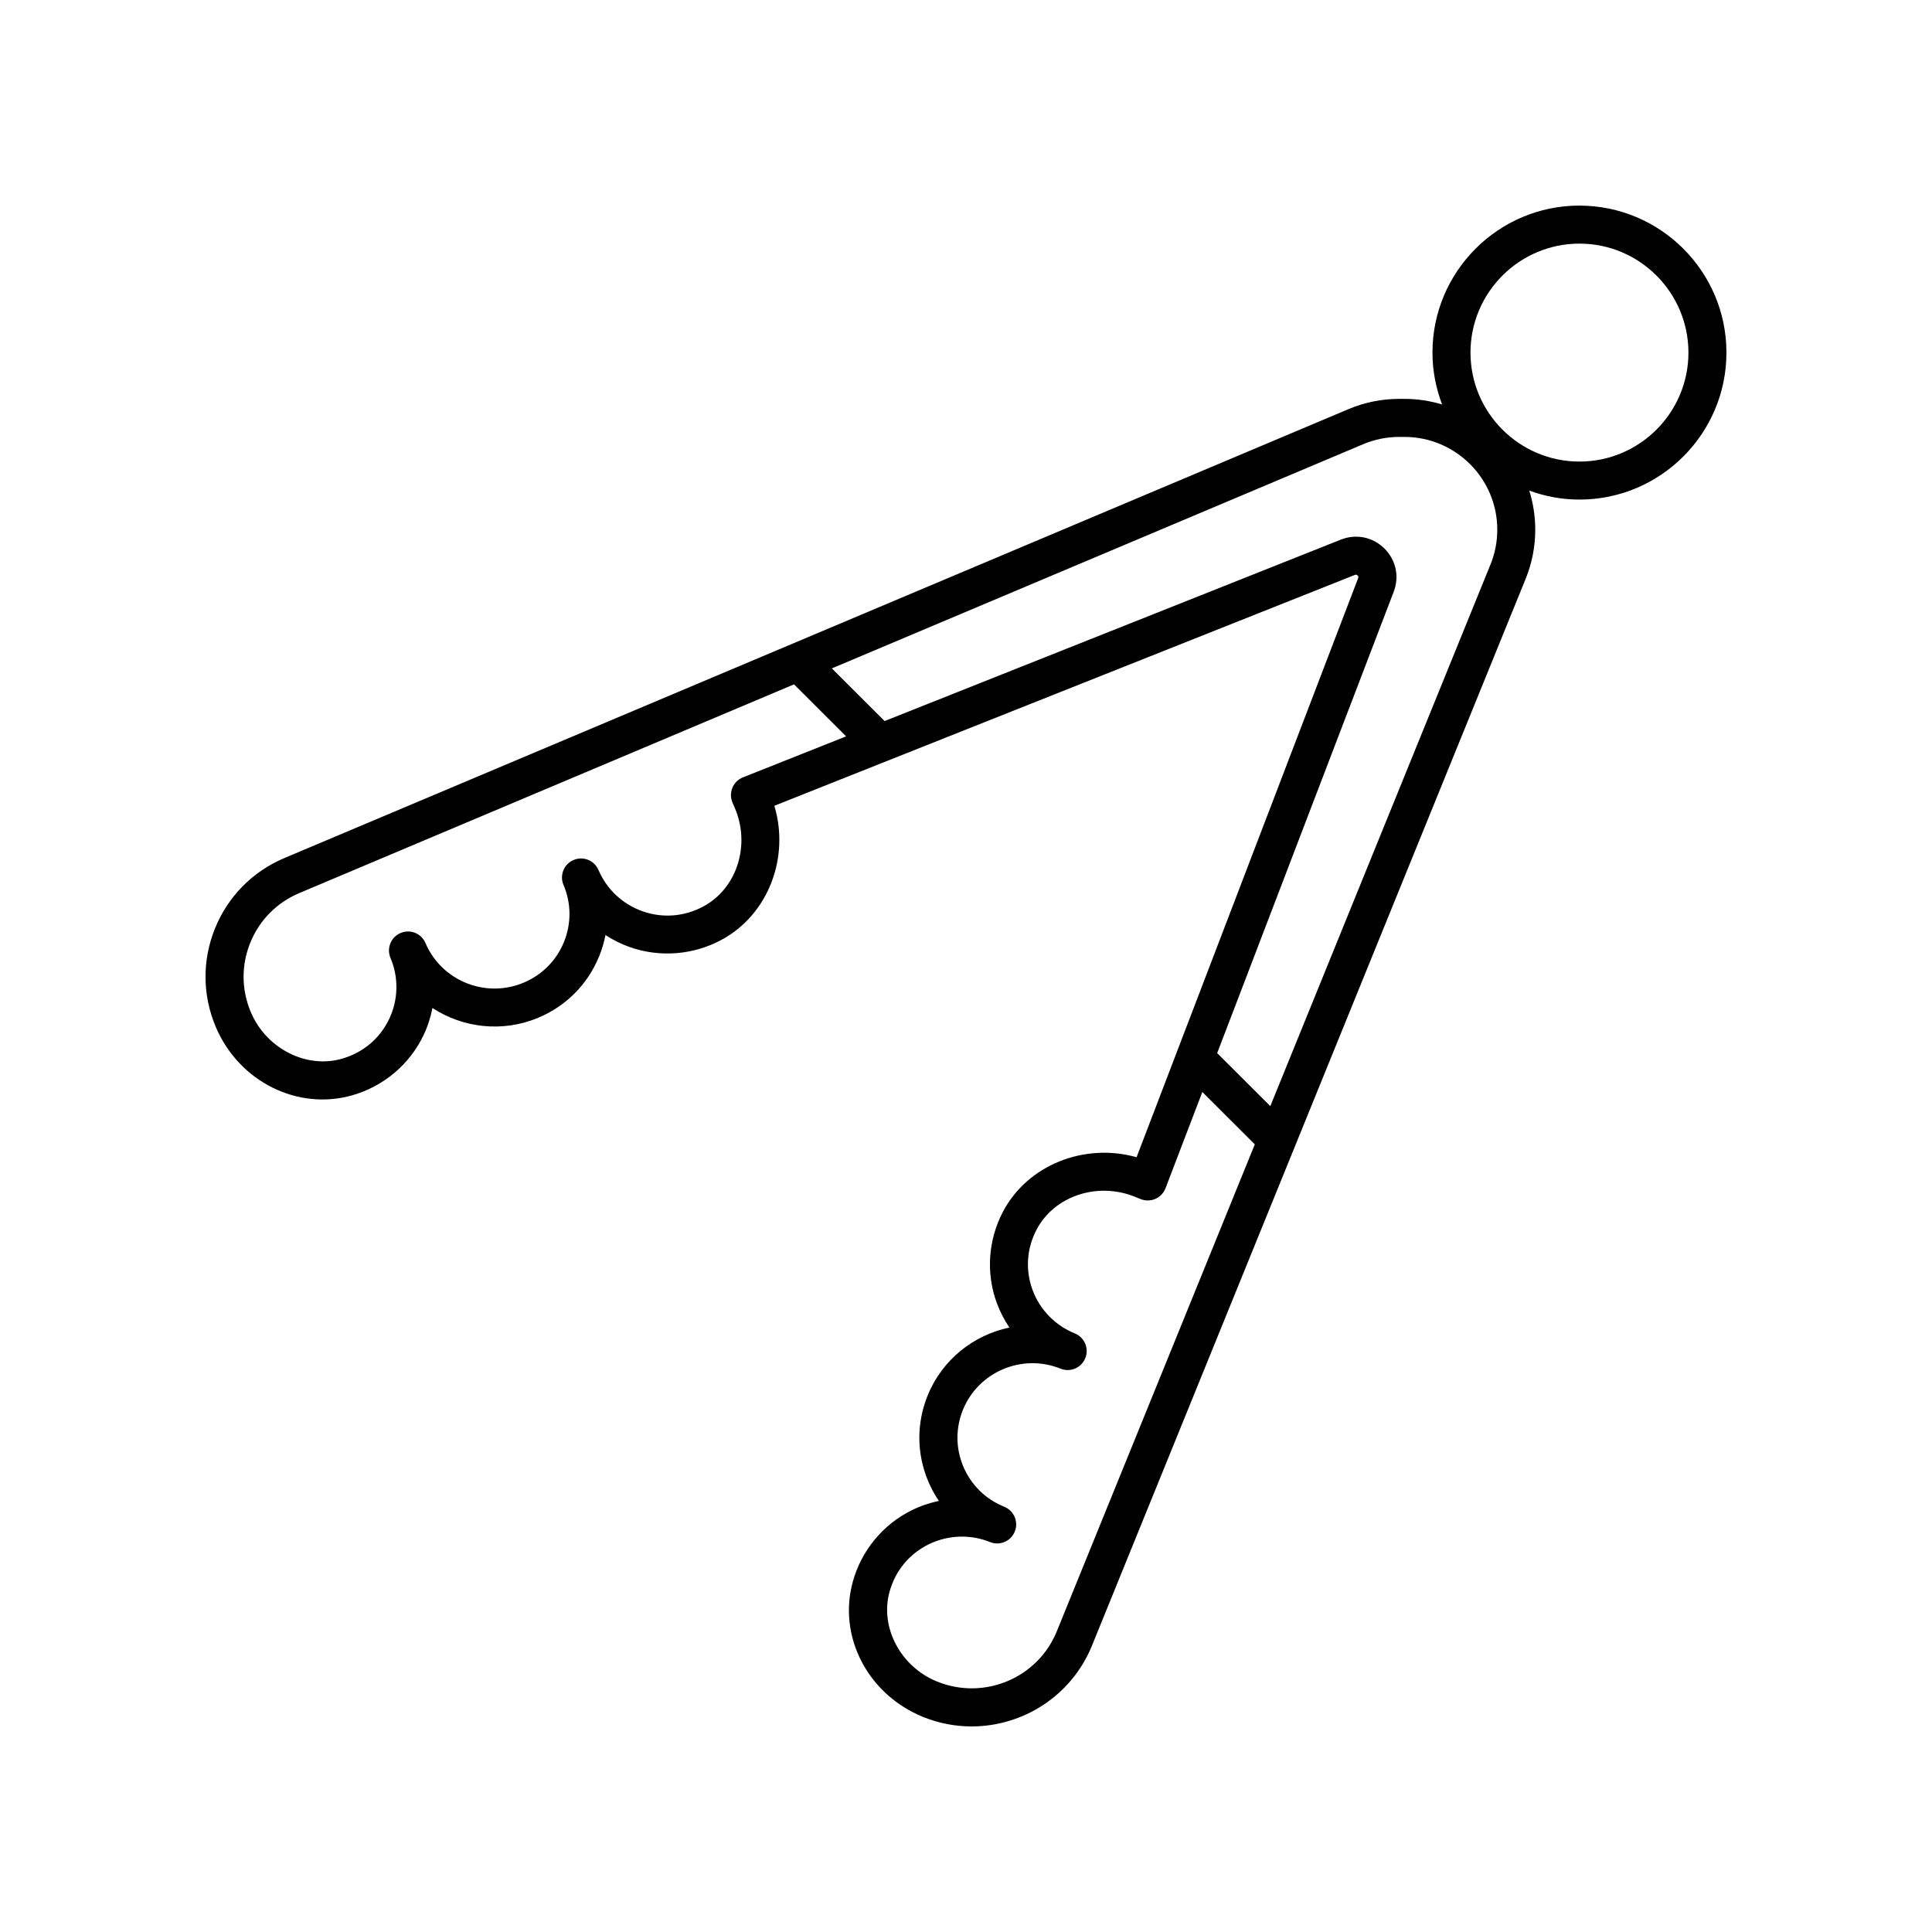 <?xml version="1.0" encoding="UTF-8"?>
<!-- Uploaded to: ICON Repo, www.iconrepo.com, Generator: ICON Repo Mixer Tools -->
<svg fill="#000000" width="800px" height="800px" version="1.1" viewBox="144 144 512 512" xmlns="http://www.w3.org/2000/svg">
 <path d="m562.57 198.48c-21.477 0-38.953 17.477-38.953 38.957 0 4.848 0.93 9.469 2.555 13.754-3.172-0.957-6.523-1.484-10.004-1.484h-1.344c-4.668 0-9.211 0.922-13.504 2.734l-281.95 118.95c-8.43 3.559-14.965 10.184-18.395 18.656-3.426 8.461-3.344 17.75 0.23 26.156 6.168 14.488 21.75 22.23 36.254 18.031 8.285-2.406 15.137-8.211 18.793-15.922 1.094-2.309 1.879-4.723 2.344-7.184 8.082 5.273 18.578 6.574 28.117 2.555 7.379-3.113 13.094-8.906 16.09-16.316 0.738-1.82 1.285-3.684 1.652-5.57 2.016 1.32 4.195 2.402 6.508 3.211 7.949 2.781 16.785 2.078 24.242-1.941 12.383-6.676 18.129-21.777 14.008-35.531l153.84-61.18c0.125-0.051 0.41-0.164 0.723 0.145 0.305 0.301 0.203 0.566 0.152 0.695l-58.723 153.48c-13.883-3.91-28.961 2.07-35.457 14.535-3.902 7.473-4.477 16.266-1.578 24.121 0.852 2.305 1.977 4.481 3.344 6.481-9.449 1.965-17.785 8.434-21.672 17.996-3 7.371-2.938 15.473 0.168 22.801 0.773 1.824 1.711 3.547 2.801 5.152-2.484 0.516-4.918 1.344-7.234 2.492-7.629 3.777-13.309 10.676-15.578 18.926-4.004 14.527 3.996 29.922 18.695 35.852 4.195 1.691 8.531 2.488 12.801 2.488 13.578 0 26.473-8.094 31.883-21.398l114.93-282.72c1.691-4.156 2.547-8.543 2.547-13.035 0-3.606-0.559-7.082-1.586-10.355 4.152 1.516 8.617 2.383 13.289 2.383 21.488 0.004 38.965-17.473 38.965-38.953 0-21.48-17.477-38.953-38.957-38.953zm-221.68 151.53c-1.258 0.5-2.266 1.488-2.789 2.742s-0.52 2.66 0.012 3.91l0.641 1.508c4.184 9.828 0.527 21.262-8.324 26.031-5.039 2.723-10.766 3.18-16.129 1.305-5.258-1.844-9.523-5.832-11.691-10.934h-0.004c-1.086-2.559-4.043-3.758-6.609-2.66-2.562 1.086-3.75 4.047-2.664 6.609 0.004 0.004 0.008 0.012 0.012 0.02 2.051 4.836 2.098 10.184 0.125 15.055-1.984 4.906-5.773 8.742-10.668 10.809-10.098 4.262-21.77-0.449-26.047-10.484-1.086-2.562-4.043-3.758-6.609-2.66-2.562 1.09-3.75 4.047-2.66 6.609 2.199 5.172 2.078 11.051-0.332 16.133-2.457 5.188-6.898 8.938-12.5 10.562-9.461 2.734-20.07-2.66-24.168-12.297-2.523-5.922-2.578-12.465-0.164-18.43 2.418-5.977 7.027-10.645 12.973-13.152l131.13-55.324 13.805 13.781zm83.168 226.32c-5.023 12.355-19.195 18.348-31.676 13.316-9.695-3.906-15.254-14.355-12.652-23.789 1.531-5.566 5.199-10.031 10.332-12.57 2.781-1.375 5.816-2.07 8.859-2.07 2.527 0 5.059 0.48 7.453 1.445 2.582 1.043 5.519-0.207 6.559-2.789 1.039-2.582-0.211-5.519-2.789-6.559-4.926-1.984-8.777-5.762-10.844-10.633-2.051-4.844-2.09-10.199-0.109-15.074 4.109-10.102 15.711-14.988 25.871-10.898 2.578 1.043 5.516-0.207 6.555-2.793 1.039-2.582-0.211-5.516-2.793-6.555-5.184-2.09-9.262-6.281-11.188-11.512-1.945-5.269-1.57-10.941 1.059-15.969 4.652-8.906 16.074-12.746 26.016-8.742l1.566 0.633c1.254 0.5 2.656 0.488 3.898-0.055 1.238-0.539 2.211-1.555 2.695-2.816l9.762-25.512 13.902 13.879zm114.93-282.72-58.344 143.53-14.078-14.055 46.785-122.27c1.543-4.035 0.594-8.434-2.488-11.473-3.074-3.039-7.488-3.934-11.523-2.336l-120.91 48.082-13.98-13.957 140.79-59.402c3.047-1.289 6.273-1.941 9.586-1.941h1.344c13.578 0 24.625 11.027 24.625 24.578 0.004 3.195-0.605 6.301-1.805 9.25zm23.586-27.289c-15.922 0-28.879-12.953-28.879-28.879 0-15.922 12.953-28.879 28.879-28.879 15.922 0 28.879 12.957 28.879 28.879 0 15.926-12.957 28.879-28.879 28.879z"/>
</svg>